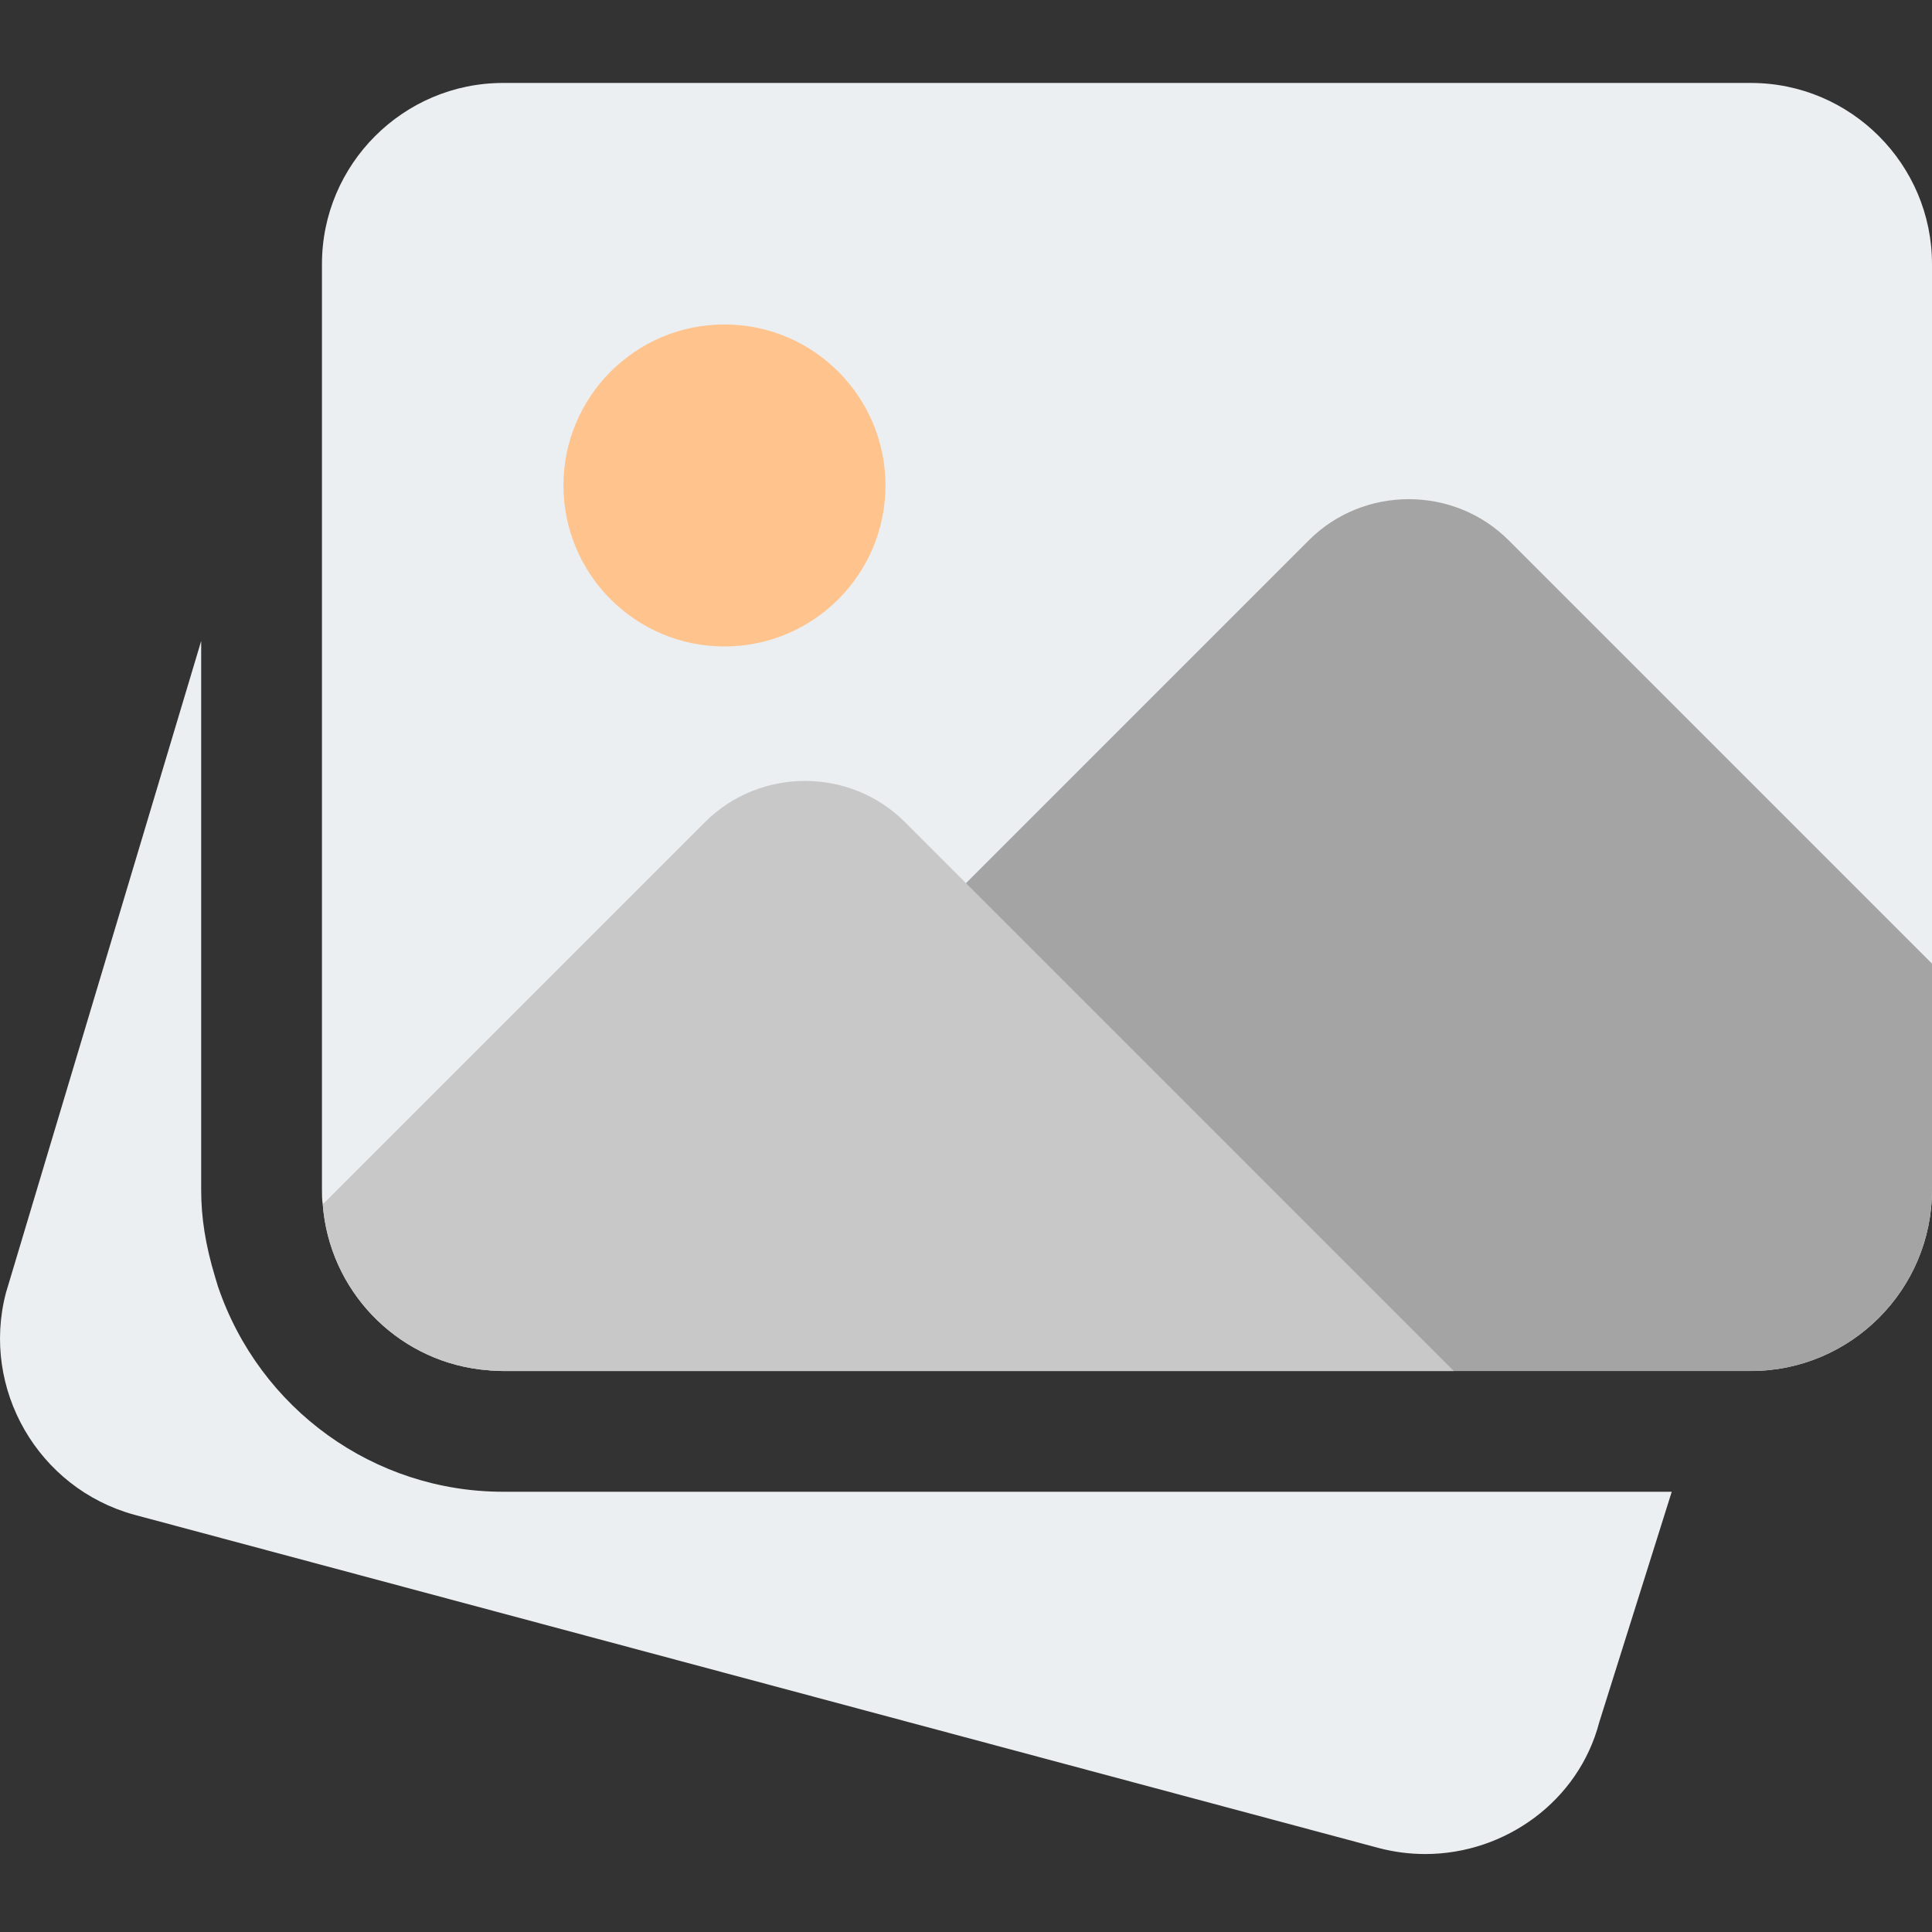 <svg width="31" height="31" viewBox="0 0 31 31" fill="none" xmlns="http://www.w3.org/2000/svg">
<rect x="0" y="0" width="31" height="31" fill="#333333" stroke="none"/>
<g clip-path="url(#clip0_7302_36254)">
<path d="M8.072 23.936C6.004 23.936 4.165 22.612 3.497 20.641L3.452 20.492C3.294 19.97 3.228 19.531 3.228 19.092V10.285L0.095 20.745C-0.308 22.284 0.61 23.879 2.151 24.304L22.125 29.653C22.374 29.718 22.623 29.749 22.869 29.749C24.155 29.749 25.331 28.895 25.66 27.637L26.824 23.936H8.072Z" fill="#ECEFF1"/>
<path d="M31 4.237V19.092C31 20.694 29.695 21.998 28.094 21.998H8.072C7.943 21.998 7.814 21.985 7.698 21.973C6.342 21.805 5.282 20.694 5.179 19.325C5.166 19.247 5.166 19.169 5.166 19.092V4.237C5.166 2.636 6.471 1.331 8.072 1.331H28.094C29.695 1.331 31 2.636 31 4.237Z" fill="#ECEFF1"/>
<path d="M14.208 7.79C14.208 9.216 13.051 10.373 11.624 10.373C10.198 10.373 9.041 9.216 9.041 7.79C9.041 6.363 10.198 5.206 11.624 5.206C13.051 5.206 14.208 6.363 14.208 7.79Z" fill="#FFC38E"/>
<path d="M31 15.462V19.092C31 20.694 29.695 21.999 28.094 21.999H8.072C7.943 21.999 7.814 21.985 7.698 21.973L21.002 8.668C21.881 7.79 23.327 7.79 24.206 8.668L31 15.462Z" fill="#A4A4A4"/>
<path d="M23.327 21.999H8.073C7.943 21.999 7.814 21.986 7.698 21.973C6.342 21.805 5.283 20.694 5.179 19.325L11.315 13.189C12.193 12.311 13.64 12.311 14.518 13.189L23.327 21.999Z" fill="#C8C8C8"/>
</g>
<defs>
<clipPath id="clip0_7302_36254">
<rect width="31" height="31" fill="white"/>
</clipPath>
</defs>
</svg>
